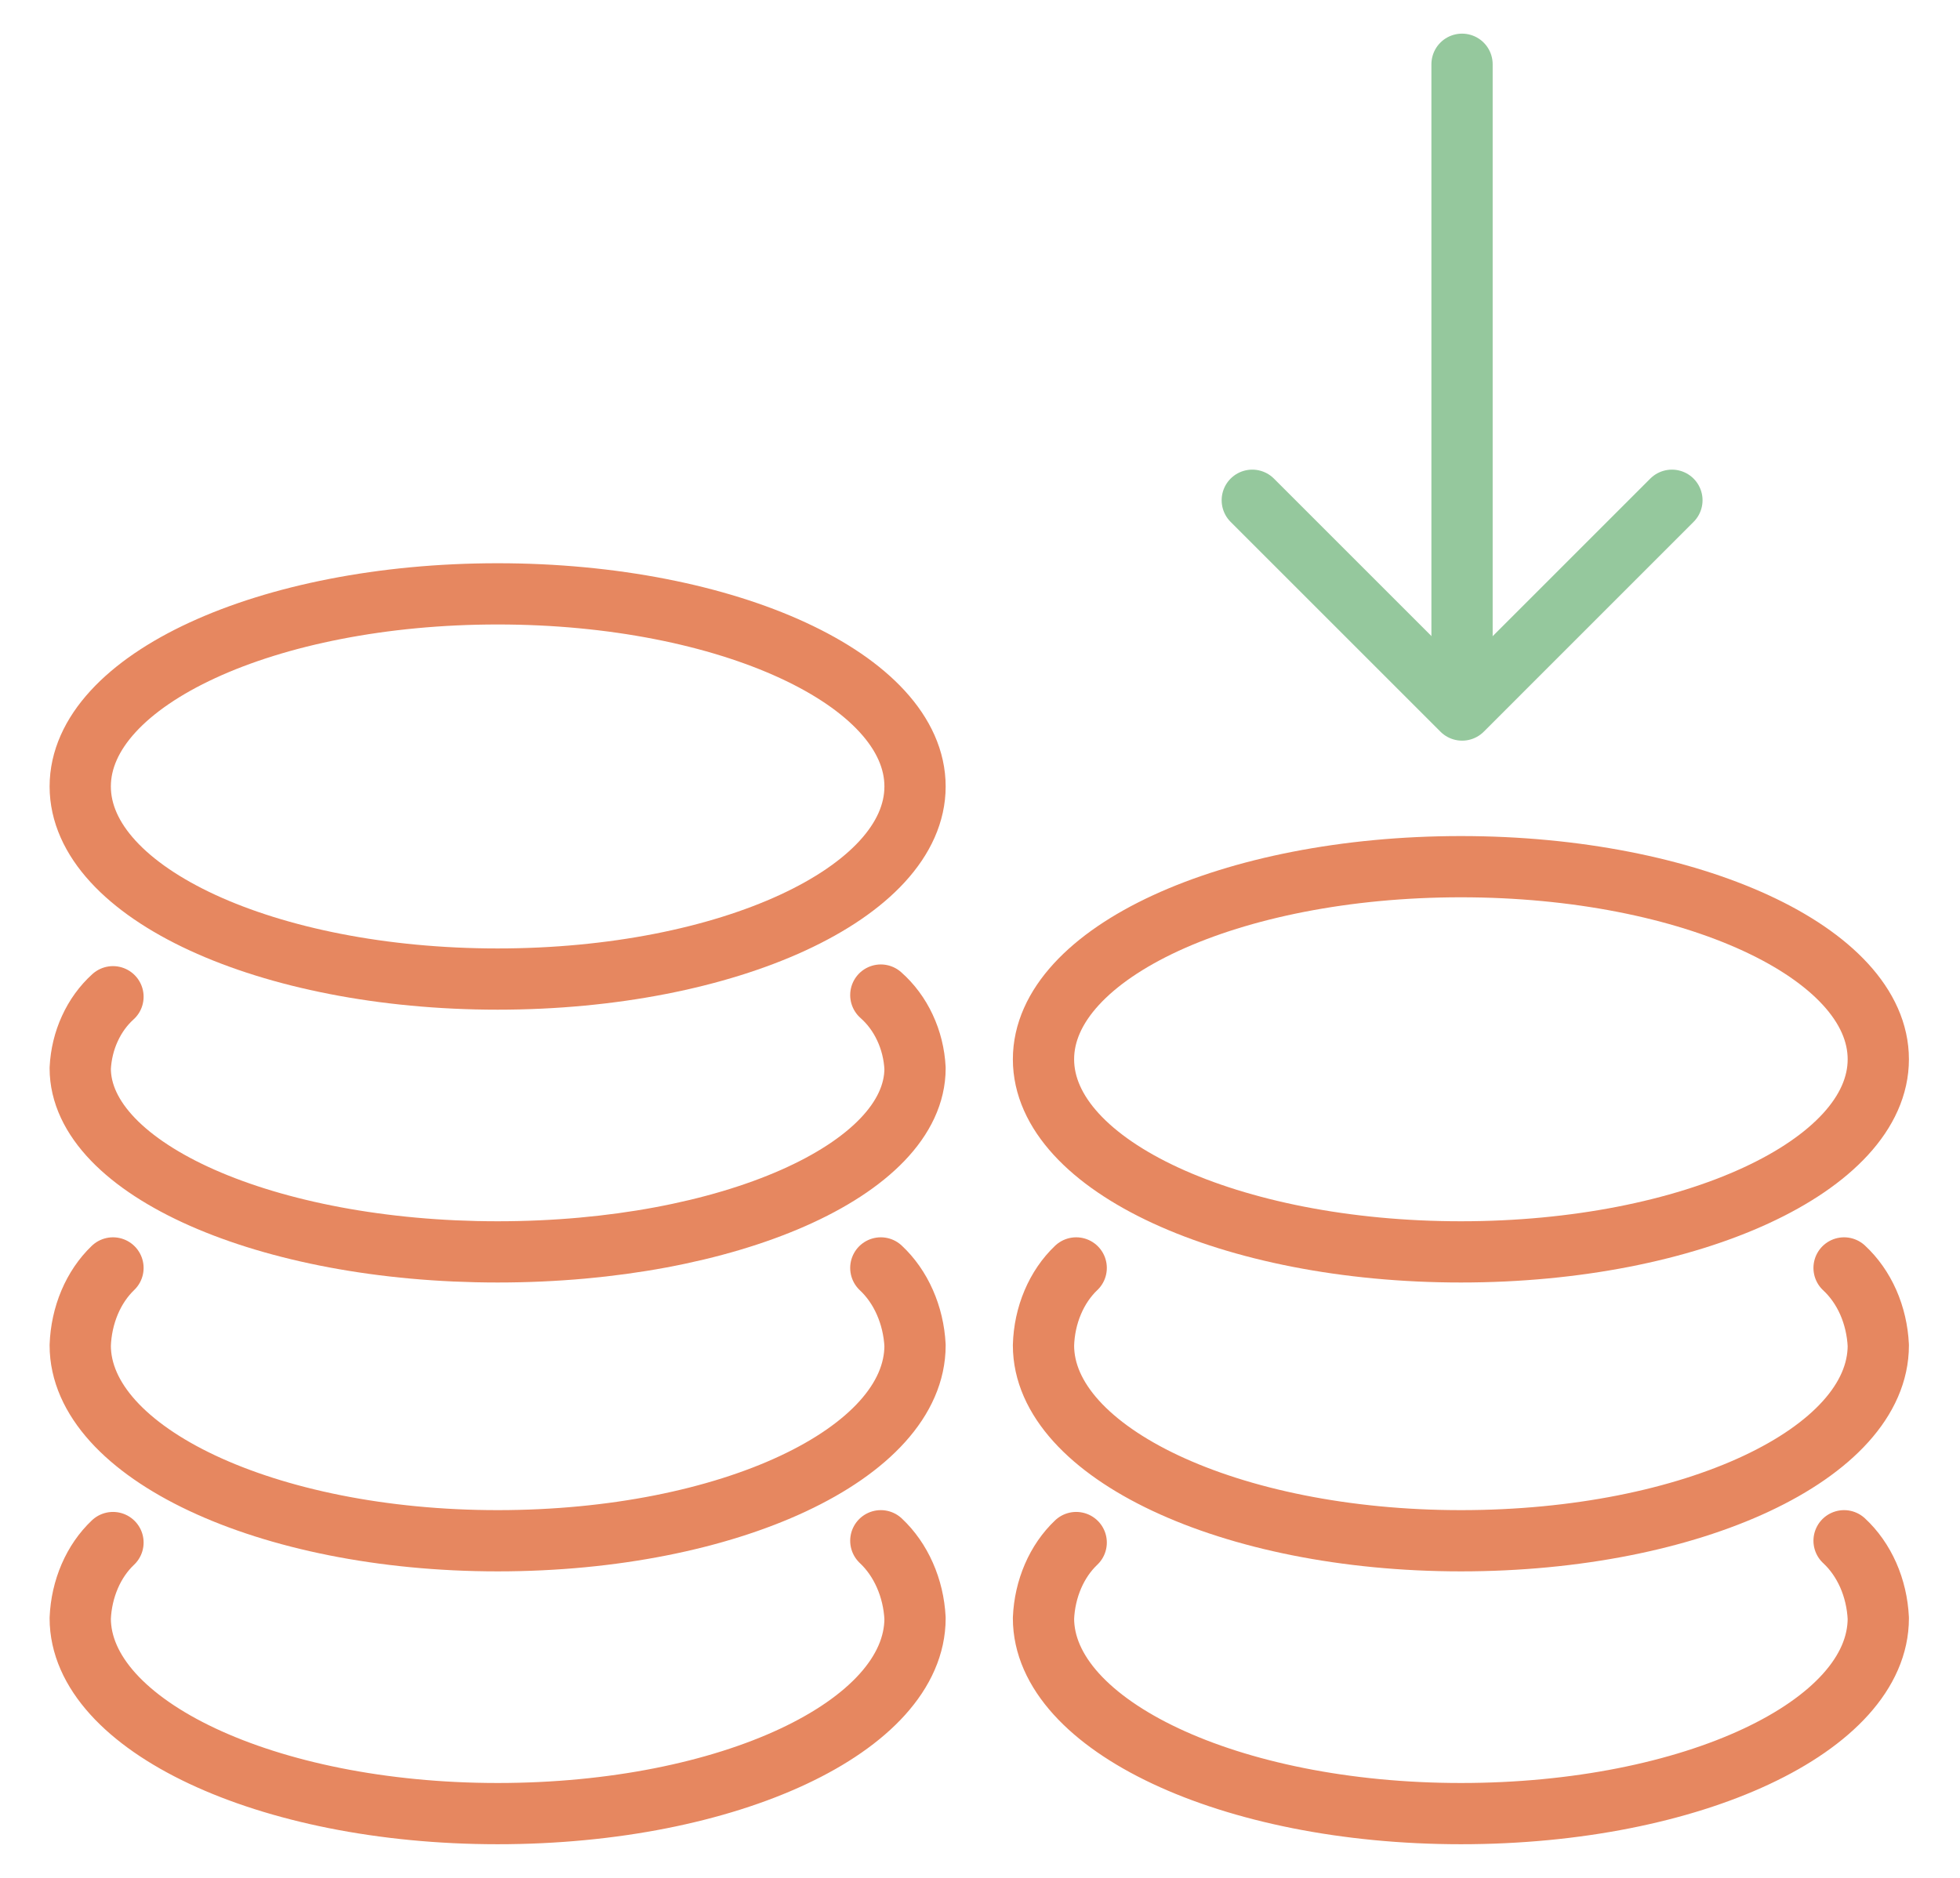 <svg width="48" height="46" viewBox="0 0 48 46" fill="none" xmlns="http://www.w3.org/2000/svg">
<g clip-path="url(#clip0_629_2599)">
<path d="M21.571 24.375C21.816 24.591 22.018 24.862 22.162 25.172C22.307 25.481 22.391 25.821 22.409 26.169C22.409 28.647 17.854 30.666 12.187 30.666C6.52 30.666 1.965 28.627 1.965 26.169C1.982 25.831 2.061 25.5 2.2 25.198C2.338 24.895 2.531 24.629 2.767 24.416" stroke="#E68760" stroke-width="1.5" stroke-linecap="round" stroke-linejoin="round"/>
<path d="M21.571 31.059C21.815 31.287 22.016 31.574 22.16 31.901C22.305 32.229 22.39 32.589 22.409 32.957C22.409 35.605 17.854 37.742 12.187 37.742C6.52 37.742 1.965 35.572 1.965 32.957C1.978 32.591 2.056 32.233 2.194 31.905C2.332 31.578 2.527 31.289 2.767 31.059" stroke="#E68760" stroke-width="1.5" stroke-linecap="round" stroke-linejoin="round"/>
<path d="M21.571 37.742C21.815 37.971 22.016 38.258 22.16 38.585C22.305 38.912 22.39 39.272 22.409 39.641C22.409 42.288 17.854 44.426 12.187 44.426C6.52 44.426 1.965 42.256 1.965 39.641C1.98 39.282 2.06 38.931 2.198 38.611C2.336 38.291 2.53 38.01 2.767 37.786" stroke="#E68760" stroke-width="1.5" stroke-linecap="round" stroke-linejoin="round"/>
<path d="M12.187 23.983C17.833 23.983 22.409 21.87 22.409 19.265C22.409 16.659 17.833 14.547 12.187 14.547C6.541 14.547 1.965 16.659 1.965 19.265C1.965 21.87 6.541 23.983 12.187 23.983Z" stroke="#E68760" stroke-width="1.5" stroke-miterlimit="10"/>
<path d="M45.161 31.059C45.406 31.286 45.608 31.572 45.753 31.9C45.897 32.227 45.981 32.588 45.999 32.957C45.999 35.605 41.444 37.742 35.777 37.742C30.11 37.742 25.555 35.572 25.555 32.957C25.565 32.591 25.642 32.231 25.781 31.903C25.919 31.576 26.116 31.287 26.356 31.059" stroke="#E68760" stroke-width="1.5" stroke-linecap="round" stroke-linejoin="round"/>
<path d="M45.161 37.742C45.406 37.969 45.608 38.256 45.753 38.584C45.897 38.911 45.981 39.272 45.999 39.641C45.999 42.288 41.444 44.426 35.777 44.426C30.11 44.426 25.555 42.256 25.555 39.641C25.57 39.282 25.65 38.931 25.788 38.611C25.926 38.291 26.12 38.01 26.356 37.786" stroke="#E68760" stroke-width="1.5" stroke-linecap="round" stroke-linejoin="round"/>
<path d="M35.777 30.666C41.422 30.666 45.999 28.554 45.999 25.948C45.999 23.343 41.422 21.23 35.777 21.23C30.131 21.23 25.555 23.343 25.555 25.948C25.555 28.554 30.131 30.666 35.777 30.666Z" stroke="#E68760" stroke-width="1.5" stroke-miterlimit="10"/>
<path d="M35.805 1.574V16.629" stroke="#95C89D" stroke-width="1.5" stroke-linecap="round" stroke-linejoin="round"/>
<path d="M40.945 12.254L35.807 17.393L30.668 12.254" stroke="#95C89D" stroke-width="1.5" stroke-linecap="round" stroke-linejoin="round"/>
</g>
<defs>
<clipPath id="clip0_629_2599">
<rect width="47.966" height="46" fill="white"/>
</clipPath>
</defs>
</svg>
